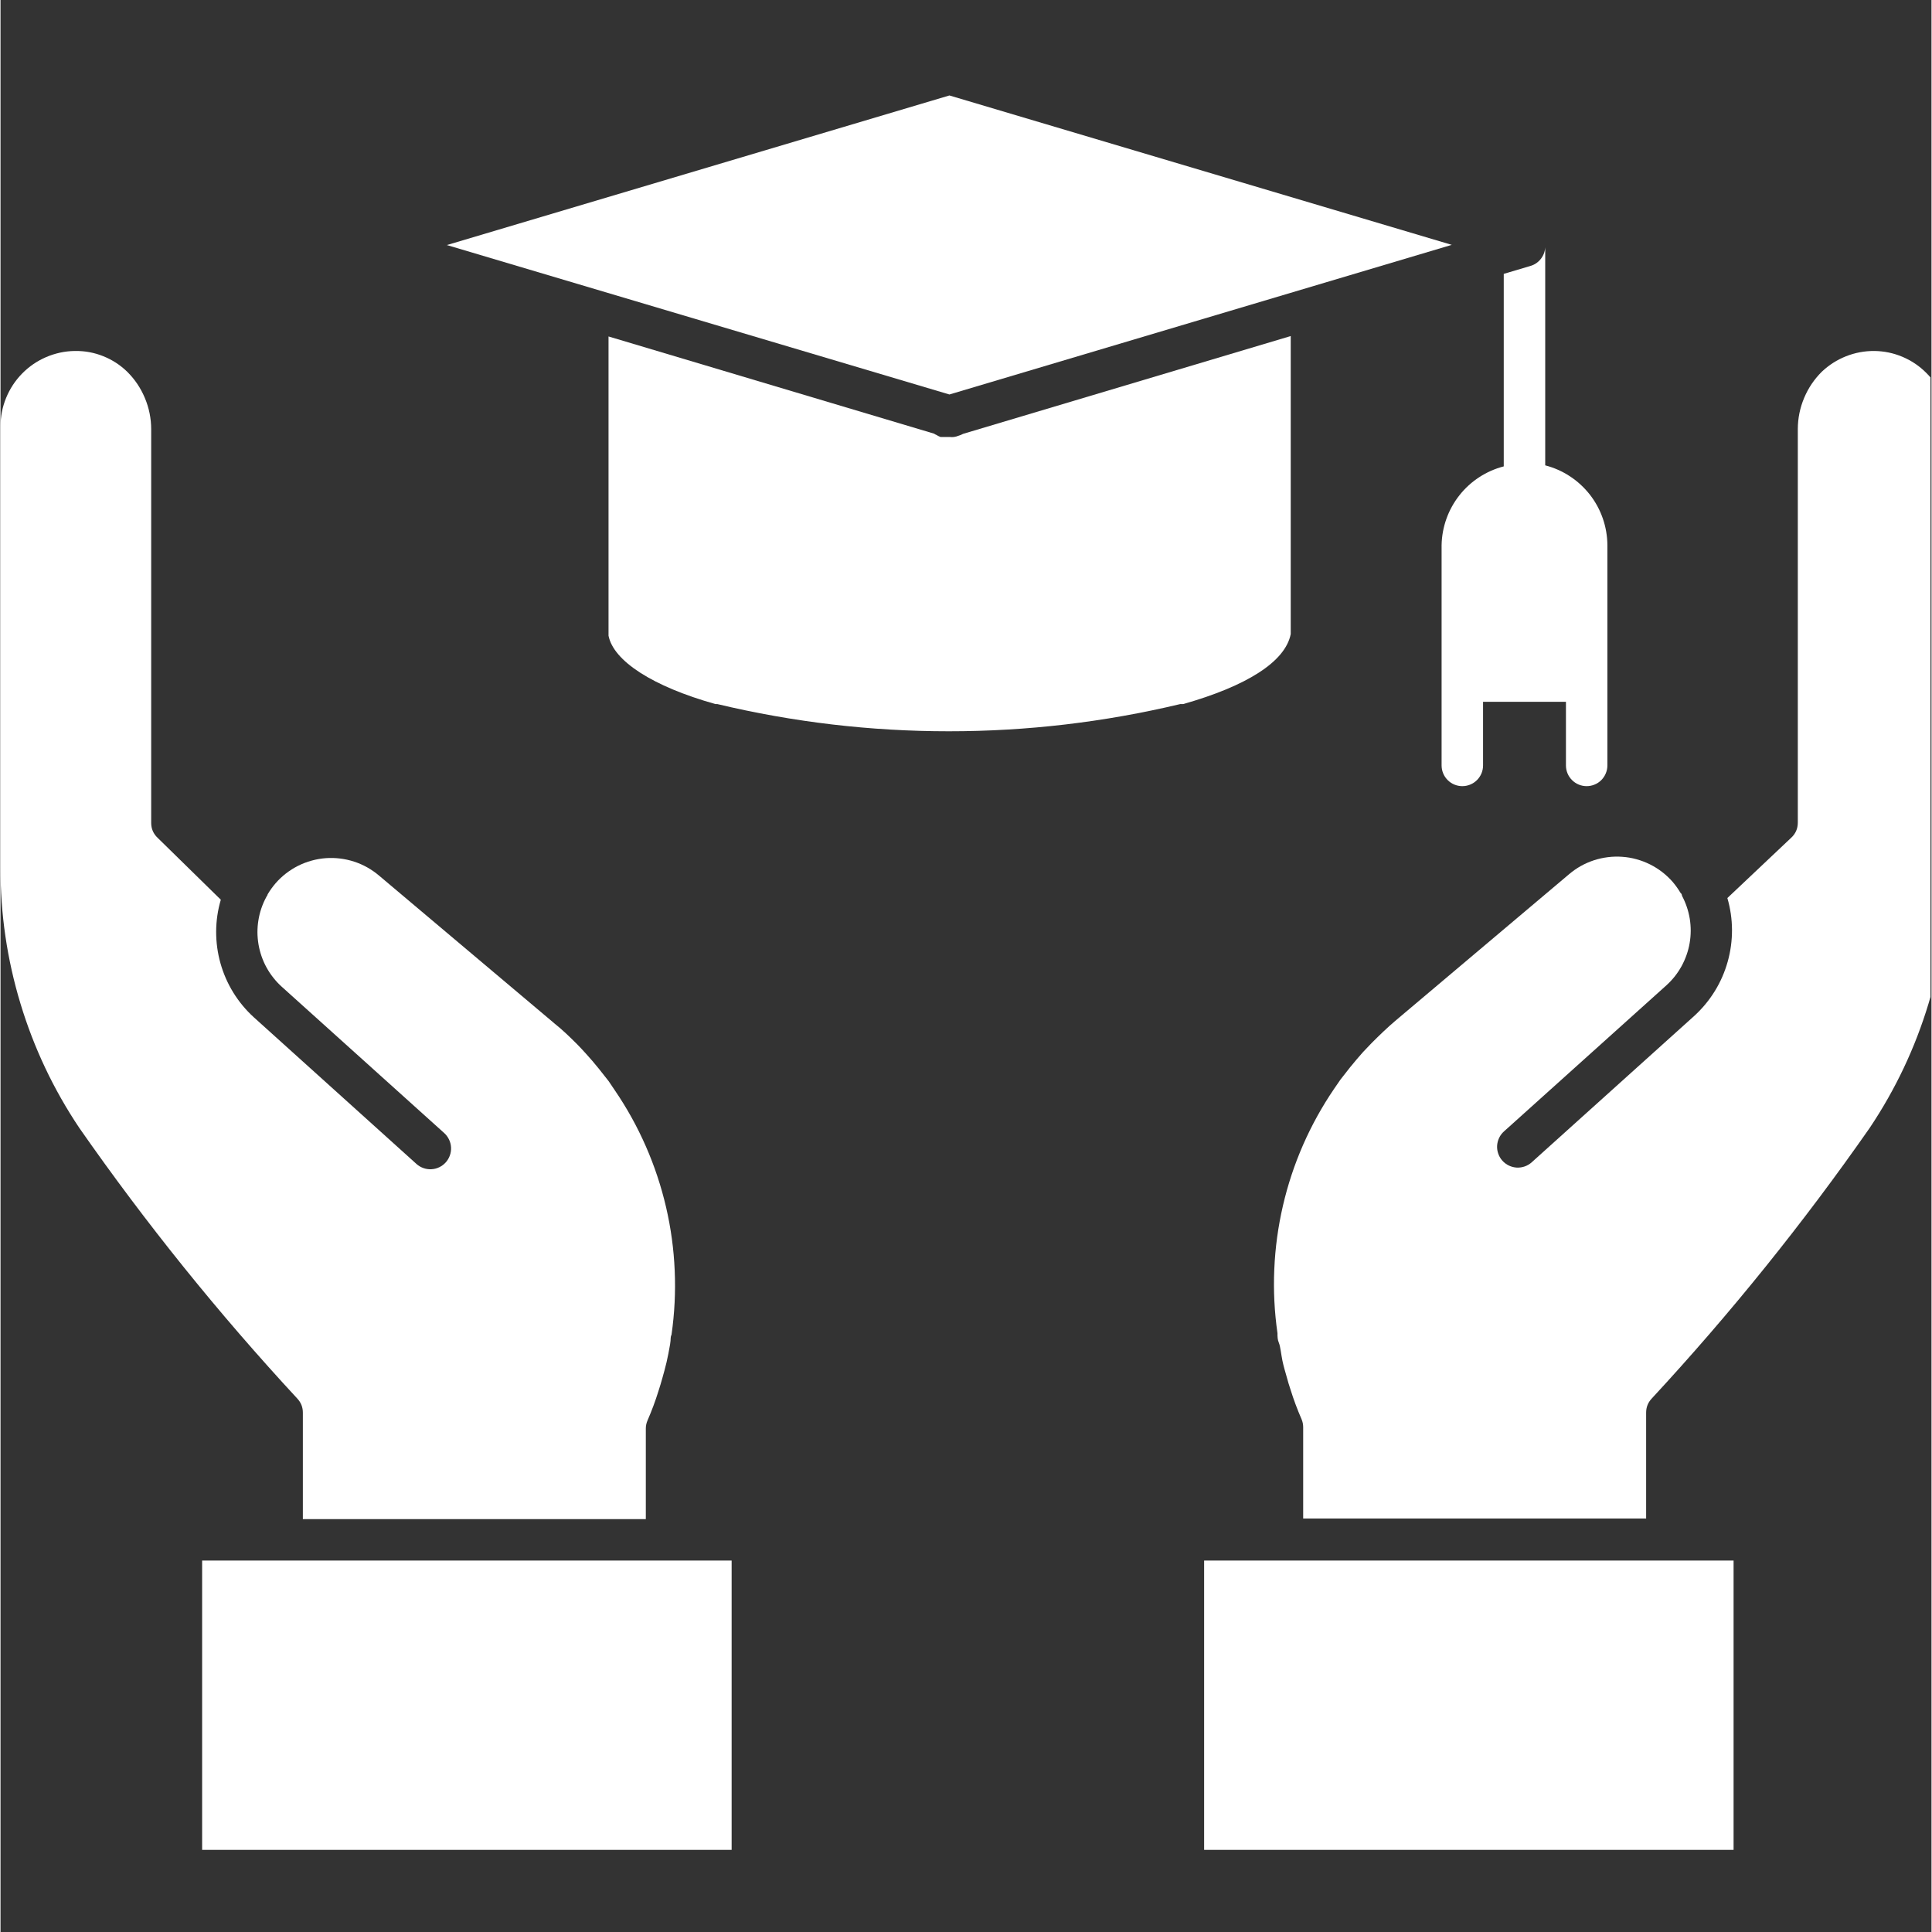 <svg xmlns="http://www.w3.org/2000/svg" xmlns:xlink="http://www.w3.org/1999/xlink" width="300" zoomAndPan="magnify" viewBox="0 0 224.88 225" height="300" preserveAspectRatio="xMidYMid meet" version="1.0"><rect x="0" y="0" width="224.88" height="225" fill="#333333" stroke="none"/><defs><clipPath id="da6e6bd5ad"><path d="M 148 40 L 224.762 40 L 224.762 177 L 148 177 Z M 148 40 " clip-rule="nonzero"/></clipPath></defs><path fill="#ffffff" d="M 149.293 181.742 L 140.172 181.742 L 140.172 215.434 L 201.832 215.434 L 201.832 181.742 Z M 149.293 181.742 " fill-opacity="1" fill-rule="nonzero"/><g clip-path="url(#da6e6bd5ad)"><path fill="#ffffff" d="M 224.277 43.43 C 223.477 42.625 222.551 42 221.5 41.555 C 220.453 41.113 219.359 40.887 218.219 40.875 C 217.086 40.867 215.988 41.074 214.934 41.488 C 213.879 41.906 212.938 42.508 212.113 43.285 C 211.223 44.168 210.535 45.184 210.051 46.34 C 209.566 47.492 209.32 48.695 209.312 49.949 L 209.312 95.801 C 209.312 96.5 209.055 97.09 208.543 97.562 L 201.109 104.586 C 201.461 105.793 201.641 107.027 201.648 108.285 C 201.652 109.543 201.488 110.777 201.148 111.988 C 200.809 113.199 200.312 114.344 199.652 115.414 C 198.992 116.484 198.199 117.445 197.27 118.297 L 178.324 135.359 C 178.086 135.574 177.816 135.734 177.516 135.84 C 177.211 135.945 176.902 135.992 176.582 135.977 C 176.262 135.957 175.957 135.879 175.668 135.742 C 175.379 135.605 175.125 135.414 174.91 135.176 C 174.695 134.938 174.535 134.668 174.43 134.367 C 174.32 134.062 174.277 133.754 174.293 133.434 C 174.312 133.113 174.391 132.809 174.527 132.52 C 174.664 132.227 174.855 131.977 175.094 131.762 L 194.039 114.723 C 194.387 114.402 194.711 114.059 195.004 113.684 C 195.297 113.312 195.559 112.914 195.785 112.5 C 196.012 112.082 196.203 111.652 196.359 111.203 C 196.516 110.754 196.637 110.297 196.715 109.828 C 196.797 109.359 196.836 108.891 196.84 108.414 C 196.84 107.941 196.805 107.469 196.73 107 C 196.652 106.531 196.539 106.074 196.387 105.625 C 196.234 105.176 196.047 104.738 195.824 104.32 C 195.824 104.32 195.824 104.105 195.652 103.984 C 195.383 103.531 195.078 103.105 194.738 102.703 C 194.367 102.281 193.961 101.898 193.52 101.559 C 193.074 101.215 192.602 100.918 192.102 100.668 C 191.598 100.418 191.078 100.219 190.535 100.07 C 189.996 99.918 189.445 99.824 188.887 99.785 C 188.328 99.742 187.77 99.754 187.215 99.824 C 186.656 99.891 186.113 100.012 185.578 100.184 C 185.047 100.359 184.535 100.582 184.043 100.855 C 183.555 101.129 183.098 101.449 182.672 101.812 L 162.422 118.898 C 161.457 119.719 160.562 120.59 159.672 121.48 L 158.68 122.52 C 158.176 123.098 157.668 123.676 157.184 124.281 L 156.051 125.727 L 155.301 126.816 C 153.898 128.879 152.695 131.055 151.691 133.344 C 150.691 135.633 149.91 137.992 149.348 140.426 C 148.785 142.859 148.449 145.324 148.344 147.816 C 148.234 150.312 148.359 152.797 148.715 155.27 C 148.715 155.656 148.715 156.016 148.883 156.402 C 149.051 156.789 149.148 157.777 149.293 158.477 C 149.438 159.18 149.605 159.684 149.777 160.312 C 149.945 160.941 150.066 161.324 150.234 161.832 C 150.598 163 151.023 164.141 151.512 165.262 C 151.641 165.562 151.707 165.875 151.707 166.199 L 151.707 176.844 L 191.648 176.844 L 191.648 164.535 C 191.645 163.895 191.859 163.34 192.301 162.871 C 201.488 152.949 209.953 142.441 217.688 131.352 C 220.691 126.867 222.973 122.043 224.535 116.879 C 226.098 111.715 226.871 106.434 226.859 101.039 L 226.859 49.656 C 226.863 48.488 226.645 47.363 226.195 46.285 C 225.746 45.207 225.109 44.254 224.277 43.43 Z M 224.277 43.43 " fill-opacity="1" fill-rule="nonzero"/></g><path fill="#ffffff" d="M 32.797 181.742 L 23.48 181.742 L 23.48 215.434 L 85.145 215.434 L 85.145 181.742 Z M 32.797 181.742 " fill-opacity="1" fill-rule="nonzero"/><path fill="#ffffff" d="M 35.211 164.535 L 35.211 176.918 L 75.152 176.918 L 75.152 166.371 C 75.152 166.043 75.219 165.73 75.348 165.43 C 75.836 164.309 76.262 163.168 76.625 162 C 76.793 161.496 76.938 160.988 77.082 160.48 C 77.23 159.973 77.422 159.25 77.566 158.648 C 77.711 158.043 77.855 157.273 77.977 156.57 C 78.098 155.871 77.977 155.824 78.145 155.438 C 78.5 152.961 78.625 150.477 78.516 147.977 C 78.41 145.48 78.074 143.016 77.508 140.578 C 76.941 138.145 76.156 135.781 75.152 133.492 C 74.148 131.203 72.941 129.023 71.531 126.961 L 70.832 125.922 L 69.652 124.426 C 69.191 123.848 68.684 123.266 68.18 122.711 C 67.672 122.156 67.527 121.988 67.164 121.625 C 66.32 120.781 65.453 119.938 64.535 119.211 L 64.367 119.066 L 44.094 101.98 C 43.668 101.617 43.207 101.297 42.719 101.02 C 42.23 100.746 41.719 100.52 41.188 100.348 C 40.652 100.172 40.105 100.051 39.551 99.984 C 38.992 99.914 38.434 99.902 37.875 99.941 C 37.316 99.984 36.766 100.078 36.223 100.23 C 35.684 100.379 35.164 100.578 34.66 100.828 C 34.16 101.082 33.688 101.379 33.242 101.723 C 32.801 102.066 32.395 102.449 32.027 102.875 C 31.684 103.273 31.379 103.699 31.109 104.152 C 31.109 104.273 30.988 104.371 30.941 104.492 C 30.715 104.91 30.527 105.344 30.375 105.793 C 30.223 106.242 30.109 106.703 30.035 107.168 C 29.957 107.637 29.922 108.109 29.922 108.586 C 29.926 109.059 29.969 109.531 30.047 109.996 C 30.129 110.465 30.246 110.922 30.402 111.371 C 30.559 111.82 30.75 112.254 30.977 112.668 C 31.207 113.086 31.465 113.48 31.762 113.852 C 32.055 114.227 32.375 114.574 32.727 114.891 L 51.672 131.953 C 51.91 132.168 52.098 132.422 52.234 132.711 C 52.375 133 52.453 133.305 52.469 133.625 C 52.484 133.945 52.441 134.258 52.332 134.559 C 52.227 134.859 52.066 135.133 51.852 135.371 C 51.637 135.609 51.387 135.797 51.098 135.934 C 50.809 136.074 50.504 136.152 50.184 136.168 C 49.863 136.184 49.551 136.141 49.246 136.031 C 48.945 135.926 48.676 135.766 48.438 135.551 L 29.492 118.465 C 28.562 117.617 27.77 116.66 27.109 115.59 C 26.449 114.52 25.953 113.383 25.613 112.172 C 25.273 110.961 25.109 109.73 25.113 108.473 C 25.121 107.219 25.301 105.984 25.656 104.781 L 18.316 97.59 C 17.805 97.113 17.547 96.527 17.547 95.828 L 17.547 49.973 C 17.543 48.715 17.297 47.508 16.812 46.352 C 16.328 45.191 15.641 44.172 14.746 43.285 C 13.945 42.508 13.027 41.91 11.988 41.492 C 10.953 41.074 9.879 40.867 8.762 40.875 L 8.641 40.875 C 8.07 40.883 7.504 40.945 6.945 41.066 C 6.387 41.188 5.848 41.359 5.324 41.582 C 4.797 41.809 4.301 42.082 3.828 42.402 C 3.359 42.727 2.922 43.09 2.523 43.496 C 2.121 43.902 1.766 44.348 1.449 44.824 C 1.137 45.301 0.871 45.801 0.656 46.328 C 0.438 46.859 0.273 47.402 0.164 47.961 C 0.055 48.523 0 49.086 0 49.656 L 0 101.039 C -0.012 106.434 0.762 111.715 2.324 116.879 C 3.887 122.043 6.168 126.867 9.172 131.352 C 16.906 142.441 25.371 152.949 34.559 162.871 C 35 163.34 35.215 163.895 35.211 164.535 Z M 35.211 164.535 " fill-opacity="1" fill-rule="nonzero"/><path fill="#ffffff" d="M 150.258 73.84 C 150.258 73.84 150.258 73.43 150.258 73.117 L 150.258 39.137 L 112.102 50.527 C 111.934 50.621 111.758 50.691 111.57 50.746 C 111.402 50.816 111.223 50.863 111.039 50.891 C 110.879 50.91 110.719 50.91 110.559 50.891 L 109.473 50.891 C 109.301 50.828 109.141 50.746 108.988 50.648 C 108.895 50.613 108.805 50.566 108.723 50.504 L 70.809 39.184 L 70.809 73.117 C 70.809 73.43 70.809 73.742 70.809 74.035 C 71.387 76.977 75.949 79.945 83.262 81.996 L 83.48 81.996 C 92.34 84.109 101.328 85.164 110.438 85.164 C 119.547 85.164 128.531 84.109 137.395 81.996 L 137.734 81.996 C 145.117 79.898 149.629 77.074 150.258 73.84 Z M 150.258 73.84 " fill-opacity="1" fill-rule="nonzero"/><path fill="#ffffff" d="M 169.012 28.516 L 110.508 11.117 L 51.984 28.539 L 110.508 45.941 Z M 169.012 28.516 " fill-opacity="1" fill-rule="nonzero"/><path fill="#ffffff" d="M 167.828 63.488 L 167.828 89.141 C 167.828 89.461 167.891 89.77 168.012 90.066 C 168.133 90.359 168.309 90.621 168.535 90.848 C 168.762 91.074 169.023 91.25 169.316 91.371 C 169.613 91.492 169.922 91.555 170.242 91.555 C 170.562 91.555 170.867 91.492 171.164 91.371 C 171.461 91.25 171.723 91.074 171.949 90.848 C 172.176 90.621 172.348 90.359 172.473 90.066 C 172.594 89.77 172.656 89.461 172.656 89.141 L 172.656 81.73 L 182.309 81.73 L 182.309 89.141 C 182.309 89.461 182.371 89.77 182.492 90.066 C 182.613 90.359 182.789 90.621 183.016 90.848 C 183.242 91.074 183.504 91.25 183.797 91.371 C 184.094 91.492 184.402 91.555 184.723 91.555 C 185.043 91.555 185.348 91.492 185.645 91.371 C 185.941 91.25 186.203 91.074 186.43 90.848 C 186.652 90.621 186.828 90.359 186.949 90.066 C 187.074 89.77 187.137 89.461 187.137 89.141 L 187.137 63.488 C 187.133 62.957 187.086 62.434 186.996 61.91 C 186.906 61.391 186.777 60.879 186.602 60.379 C 186.43 59.879 186.215 59.398 185.965 58.934 C 185.711 58.469 185.422 58.027 185.098 57.609 C 184.77 57.191 184.414 56.805 184.023 56.445 C 183.637 56.086 183.219 55.762 182.777 55.473 C 182.336 55.18 181.871 54.93 181.391 54.715 C 180.906 54.5 180.406 54.328 179.895 54.195 L 179.895 28.805 C 179.863 29.316 179.688 29.77 179.371 30.168 C 179.051 30.566 178.648 30.836 178.156 30.977 L 175.066 31.895 L 175.066 54.316 C 174.559 54.445 174.066 54.617 173.586 54.828 C 173.109 55.039 172.648 55.289 172.211 55.574 C 171.77 55.863 171.355 56.18 170.969 56.535 C 170.582 56.887 170.227 57.27 169.902 57.684 C 169.578 58.094 169.289 58.527 169.035 58.988 C 168.781 59.445 168.566 59.922 168.391 60.414 C 168.215 60.906 168.078 61.414 167.984 61.926 C 167.891 62.441 167.836 62.965 167.828 63.488 Z M 167.828 63.488 " fill-opacity="1" fill-rule="nonzero"/></svg>
